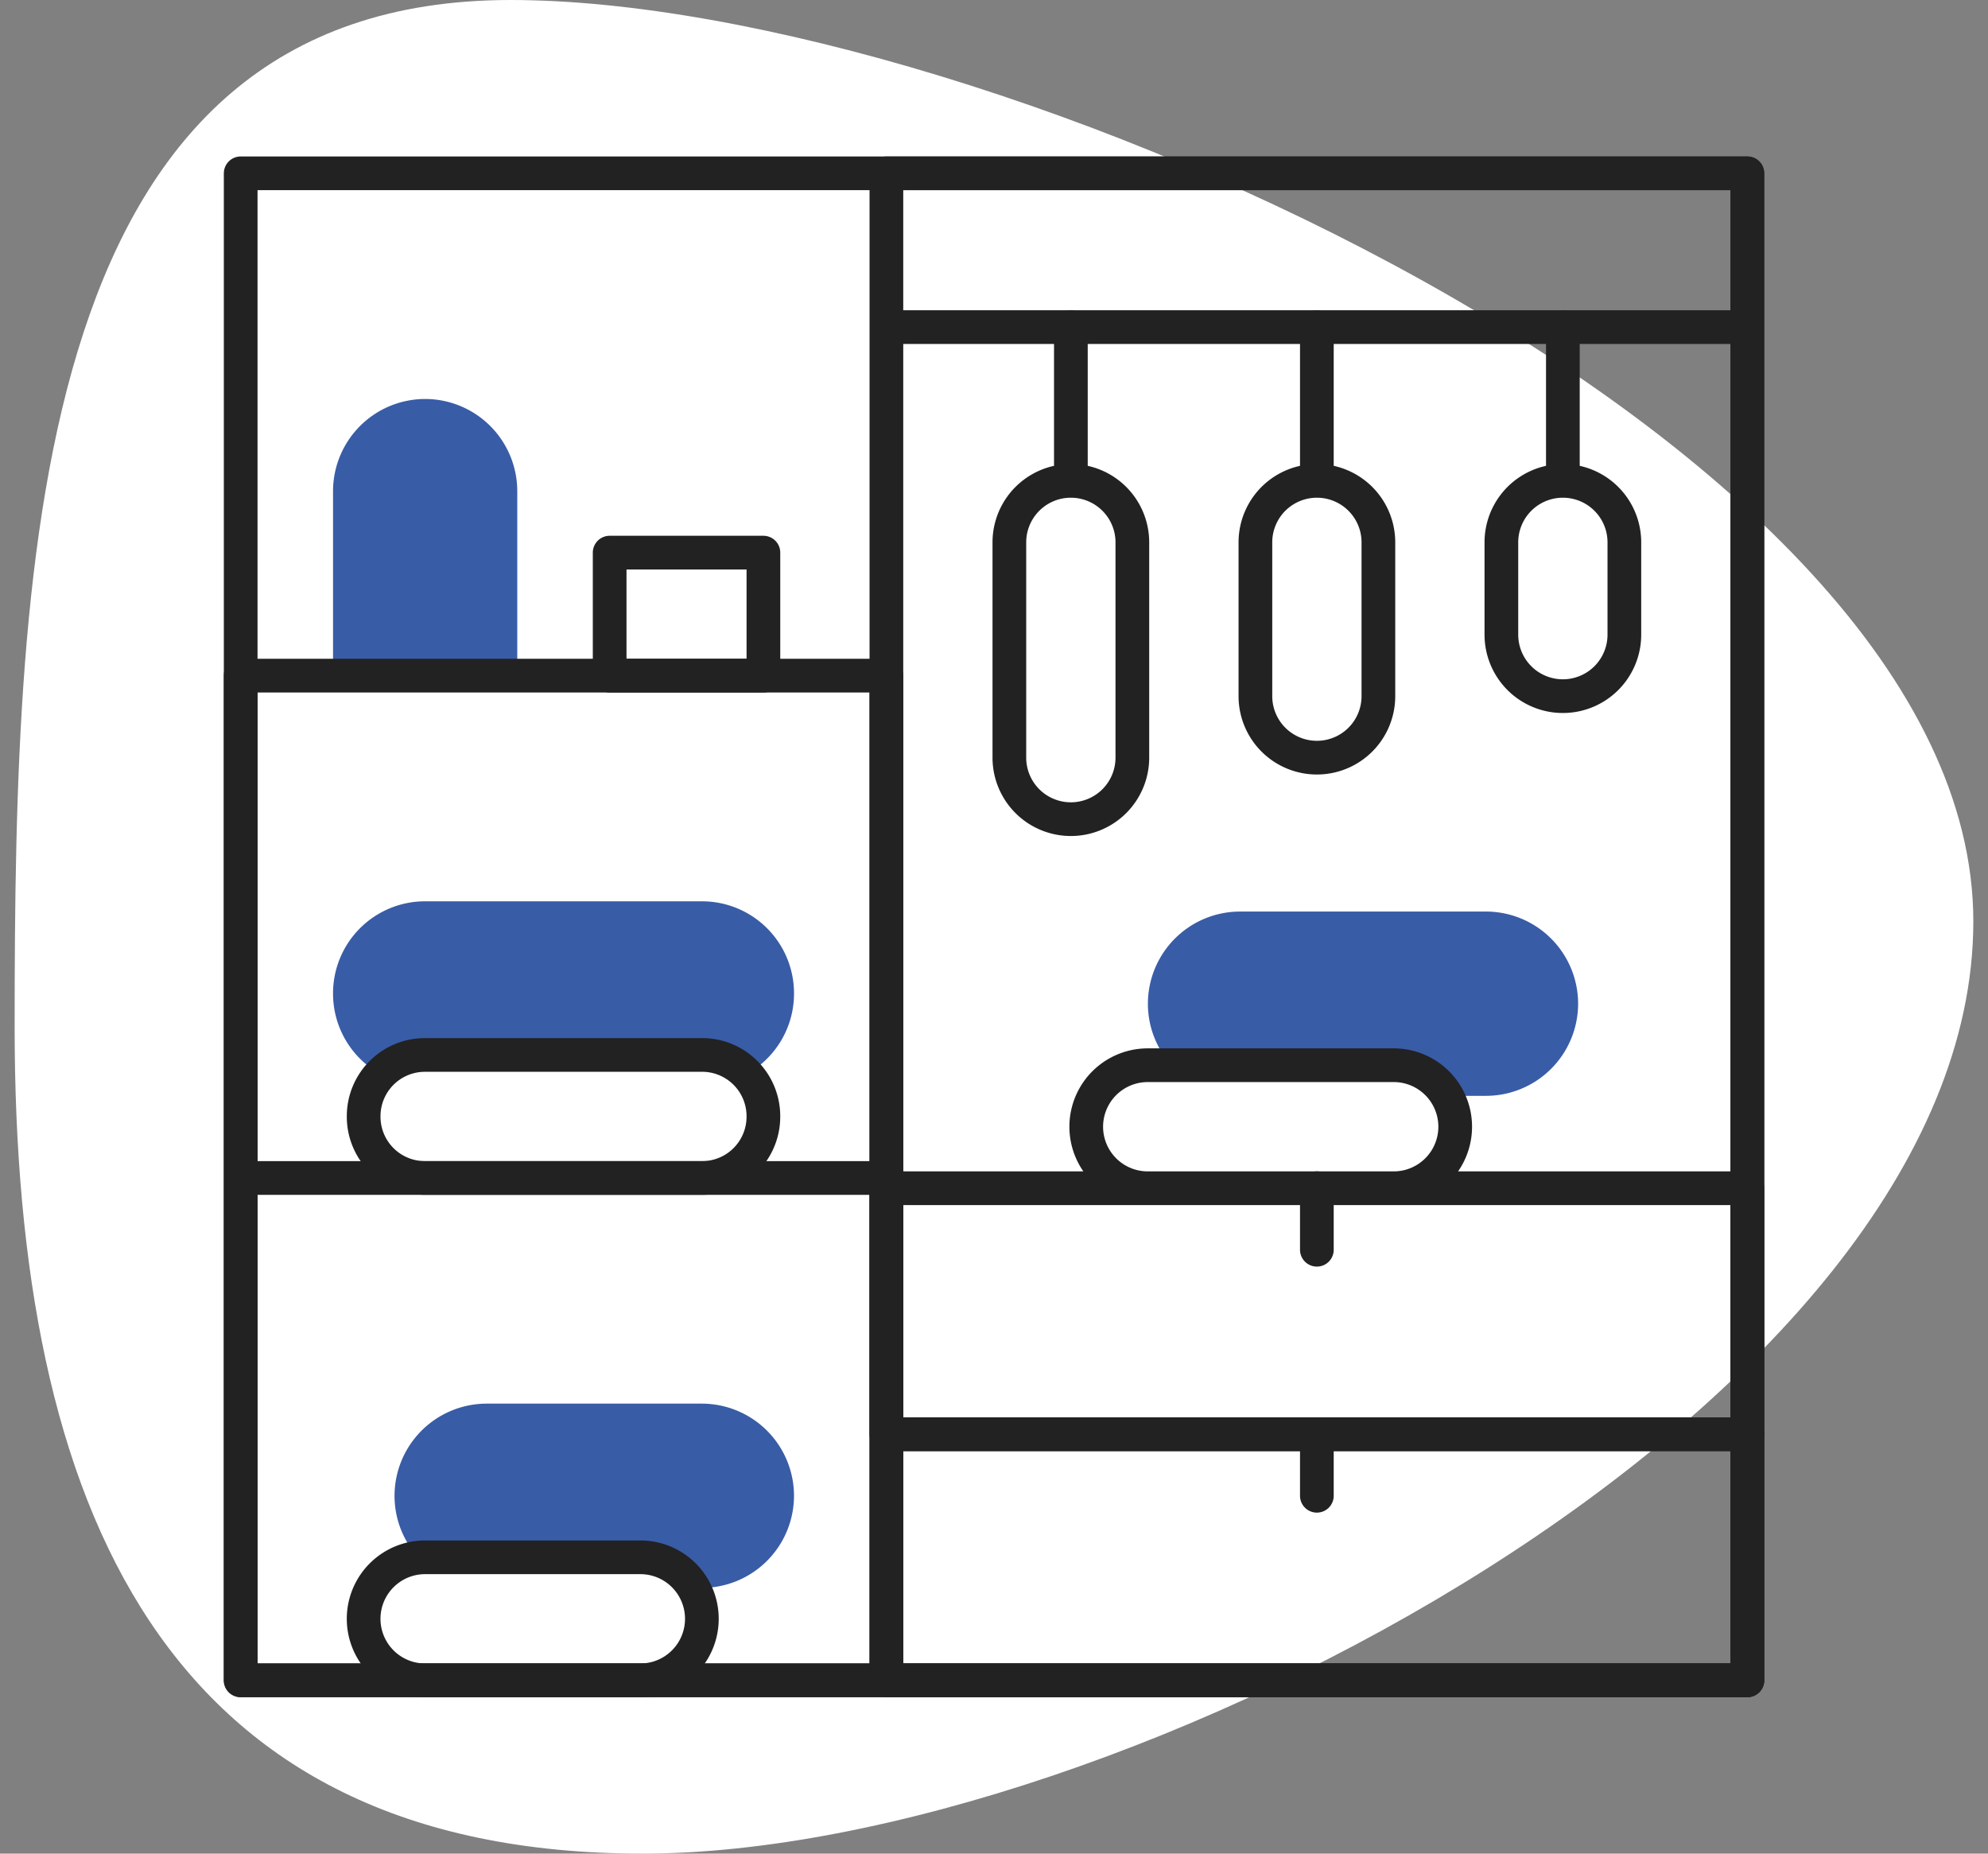 <svg width="118" height="110" viewBox="0 0 118 110" fill="none" xmlns="http://www.w3.org/2000/svg">
    <rect x="0" y="0" width="118" height="110" fill="#808080" stroke="none"/>
    <path d="M117.129 54.682c0 28.63-50.632 55.318-78.977 55.318C9.807 110 .869 89.577.869 60.946.87 32.316 1.958 0 30.303 0c28.345 0 86.826 26.05 86.826 54.682z" fill="#fff"/>
    <path d="M25.236 23.677a5.474 5.474 0 0 0-5.468 5.468v10.95h10.935v-10.95a5.474 5.474 0 0 0-5.467-5.468zM88.204 54.095H73.603a5.474 5.474 0 0 0-5.468 5.468c0 1.401.53 2.681 1.4 3.65h13.193c1.347 0 2.521.732 3.154 1.818h2.321a5.474 5.474 0 0 0 5.468-5.469 5.474 5.474 0 0 0-5.467-5.467zM41.662 83.297H28.886a5.474 5.474 0 0 0-5.468 5.468c0 1.412.538 2.701 1.42 3.672.398-.043-.28-.013 13.173-.022 1.348 0 2.521.732 3.154 1.817h.496a5.474 5.474 0 0 0 5.468-5.468 5.474 5.474 0 0 0-5.467-5.467zM41.676 53.487H25.221a5.46 5.46 0 0 0-5.453 5.453v.03a5.457 5.457 0 0 0 2.817 4.772 3.622 3.622 0 0 1 2.636-1.137h16.455c1.04 0 1.974.438 2.636 1.137a5.457 5.457 0 0 0 2.818-4.772v-.03a5.46 5.46 0 0 0-5.454-5.453z" fill="#395CA7"/>
    <path d="M103.716 10.285h-89.43v89.43h89.43v-89.43z" stroke="#222" stroke-width="2" stroke-miterlimit="10" stroke-linecap="round" stroke-linejoin="round"/>
    <path d="M103.717 10.285H52.613v89.43h51.104v-89.43zM52.613 19.411h51.104" stroke="#222" stroke-width="2" stroke-miterlimit="10" stroke-linecap="round" stroke-linejoin="round"/>
    <path d="M78.166 44.962a3.65 3.65 0 0 1-3.65-3.65v-9.126a3.65 3.65 0 0 1 7.3 0v9.126a3.65 3.65 0 0 1-3.65 3.65zM78.164 28.537V19.41M63.562 48.612a3.65 3.65 0 0 1-3.65-3.65V32.186a3.65 3.65 0 0 1 7.3 0v12.776a3.65 3.65 0 0 1-3.65 3.65zM63.563 28.537V19.41M92.766 41.312a3.65 3.65 0 0 1-3.65-3.65v-5.476a3.65 3.65 0 0 1 7.3 0v5.476a3.65 3.65 0 0 1-3.65 3.65zM92.766 28.537V19.41M103.717 85.114H52.613v14.601h51.104v-14.6zM52.613 69.906H14.285v29.81h38.328v-29.81zM52.613 40.095H14.285v29.81h38.328v-29.81zM78.164 85.114v3.65M78.164 70.514v3.65" stroke="#222" stroke-width="2" stroke-miterlimit="10" stroke-linecap="round" stroke-linejoin="round"/>
    <path d="M103.717 70.514H52.613v14.6h51.104v-14.6zM45.313 32.795h-9.126v7.3h9.126v-7.3zM41.675 62.605H25.22a3.635 3.635 0 0 0-3.635 3.635v.03a3.635 3.635 0 0 0 3.635 3.635h16.456a3.635 3.635 0 0 0 3.636-3.636v-.03a3.635 3.635 0 0 0-3.636-3.635zM38.01 92.416H25.234a3.65 3.65 0 0 0 0 7.3H38.01a3.65 3.65 0 0 0 0-7.3zM82.726 63.214H68.125a3.65 3.65 0 0 0 0 7.3h14.6a3.65 3.65 0 0 0 0-7.3z" stroke="#222" stroke-width="2" stroke-miterlimit="10" stroke-linecap="round" stroke-linejoin="round"/>
</svg>

